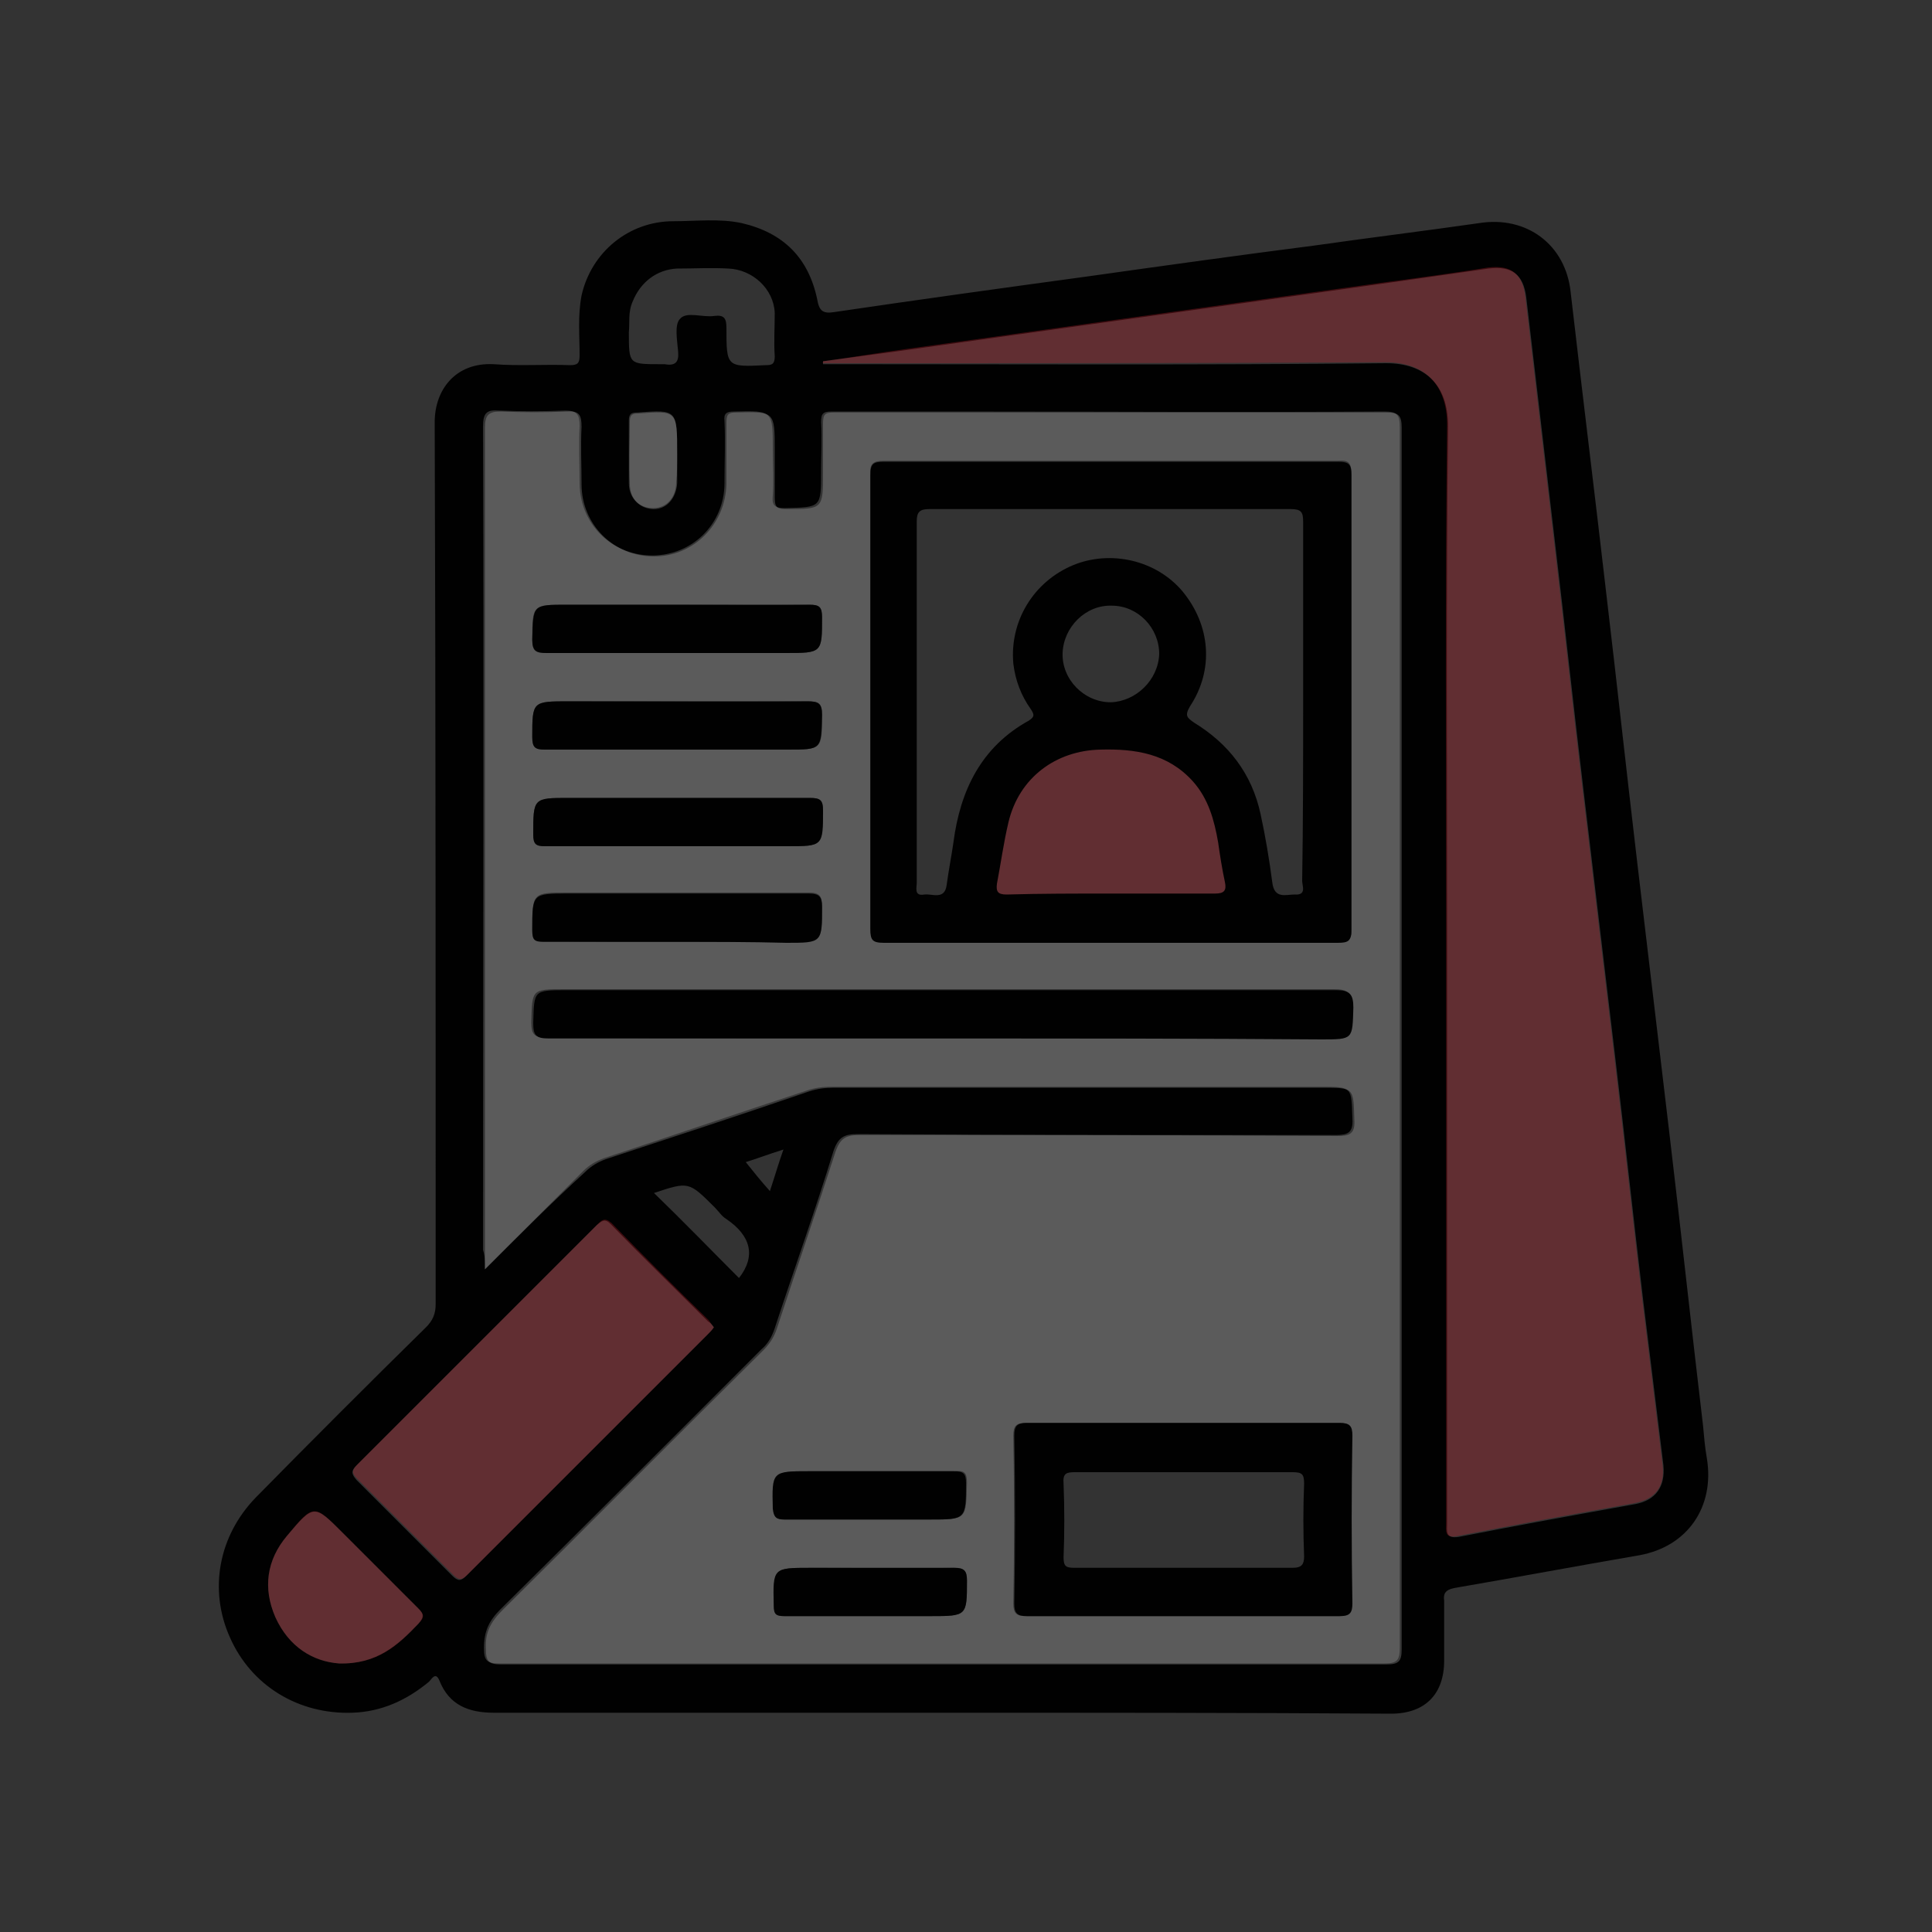 <?xml version="1.0" encoding="utf-8"?>
<!-- Generator: Adobe Illustrator 28.0.0, SVG Export Plug-In . SVG Version: 6.00 Build 0)  -->
<svg version="1.1" id="Layer_1" xmlns="http://www.w3.org/2000/svg" xmlns:xlink="http://www.w3.org/1999/xlink" x="0px" y="0px"
	 viewBox="0 0 200 200" style="enable-background:new 0 0 200 200;" xml:space="preserve">
<rect x="0" y="0" width="200" height="200" fill="#333333" stroke="none"/>
<style type="text/css">
	.st0{opacity:0.3;fill:#CB242F;}
	.st1{fill:#010101;}
	.st2{opacity:0.3;fill:#B9B9B9;}
	.st3{opacity:0.26;}
	.st4{fill:#CB242F;}
	.st5{fill:#111111;}
	.st6{opacity:0.6;}
	.st7{fill:#FFFFFF;}
	.st8{fill:#B9B9B9;}
</style>
<path class="st0" d="M100.1,95.9c0,0,1.1-20.8,14.9-20.8S130.2,95,130.2,95L100.1,95.9z"/>
<g id="YmcZDp.tif">
	<g>
		<path class="st1" d="M97.5,177.3c-15.5,0-30.9,0-46.4,0c-2.6,0-4.6-0.8-5.6-3.3c-0.4-1-0.8-0.2-1.1,0.1c-2.3,1.9-4.9,3.1-7.9,3.2
			c-5.6,0.2-10.5-2.8-12.7-7.8c-2.2-4.9-1.2-10.5,2.7-14.5c5.8-5.9,11.7-11.8,17.6-17.6c0.7-0.7,1-1.4,1-2.4c0-30.4,0-60.8-0.1-91.3
			c0-3.4,2.2-6.2,6.1-6c2.6,0.2,5.3,0,7.9,0.1c0.8,0,1-0.2,1-1c0-2.1-0.2-4.1,0.2-6.2c1-4.5,4.9-7.7,9.5-7.7c2.4,0,4.8-0.3,7.1,0.2
			c4.3,1,6.9,3.6,7.8,7.9c0.2,1.2,0.6,1.5,1.8,1.3c8.8-1.3,17.5-2.5,26.3-3.7c7.8-1.1,15.7-2.2,23.5-3.2c5.6-0.8,11.3-1.5,16.9-2.3
			c4.9-0.8,9,2.2,9.5,7.2c1.2,10.4,2.5,20.9,3.7,31.3c1.1,9.3,2.1,18.5,3.2,27.8c1.1,9.3,2.2,18.5,3.3,27.8
			c1.2,10.1,2.3,20.3,3.5,30.4c0.1,1.1,0.2,2.3,0.4,3.4c0.8,5-2,9.1-7,10c-6.4,1.1-12.8,2.3-19.2,3.4c-0.9,0.2-1.1,0.6-1,1.3
			c0,2.1,0,4.2,0,6.2c0,3.5-2,5.5-5.5,5.5C128.8,177.3,113.1,177.3,97.5,177.3z M50.2,131.4c3.6-3.6,6.9-6.9,10.2-10.2
			c0.6-0.6,1.3-1,2.1-1.3c7-2.3,14-4.7,21-7c0.8-0.3,1.7-0.4,2.6-0.4c16.9,0,33.7,0,50.6,0c3.3,0,3.2,0,3.3,3.3
			c0.1,1.5-0.5,1.7-1.8,1.7c-16.5,0-32.9,0-49.4-0.1c-1.4,0-2,0.3-2.5,1.7c-1.9,6.2-4.1,12.3-6.1,18.4c-0.3,0.9-0.7,1.6-1.4,2.2
			c-9,9-18,18-27,26.9c-1.2,1.2-1.7,2.3-1.7,4c0,1.3,0.3,1.6,1.6,1.6c30.5,0,61,0,91.6,0c1.3,0,1.6-0.3,1.6-1.6
			c0-42.1,0-84.3,0-126.4c0-1.3-0.3-1.6-1.6-1.6c-14.9,0.1-29.8,0-44.7,0c-4.2,0-8.3,0-12.5,0c-0.9,0-1.1,0.2-1.1,1.1
			c0.1,1.7,0,3.4,0,5.1c0,3.8,0,3.7-3.8,3.8c-1.1,0-1.3-0.4-1.2-1.3c0.1-1.6,0-3.2,0-4.8c0-4,0-4-4-3.9c-0.8,0-1.1,0.2-1,1
			c0.1,2.1,0,4.3,0,6.4c0,4.2-3.3,7.5-7.5,7.5c-4.2,0-7.5-3.3-7.5-7.5c0-2-0.1-3.9,0-5.9c0-1.1-0.2-1.6-1.5-1.6
			c-2.3,0.1-4.6,0.1-6.8,0c-1.3-0.1-1.7,0.2-1.7,1.7c0.1,28.4,0,56.8,0,85.2C50.2,130,50.2,130.5,50.2,131.4z M85.2,37.4
			c0,0.1,0,0.2,0,0.3c0.5,0,1.1,0,1.6,0c18.9,0,37.8,0.1,56.7-0.1c4,0,6.4,2.2,6.4,6.5c-0.2,17.2-0.1,34.4-0.1,51.5
			c0,20.7,0,41.4,0,62.1c0,0.8-0.2,1.6,1.2,1.4c6.1-1.2,12.2-2.3,18.3-3.4c2.1-0.4,3.1-1.8,2.9-4c-0.7-5.7-1.4-11.4-2.1-17.1
			c-1-8.4-1.9-16.8-2.9-25.2c-1.1-9.3-2.2-18.5-3.3-27.8c-1-8.4-1.9-16.8-2.9-25.2c-1-8.5-2-17.1-3-25.6c-0.3-2.4-1.5-3.3-3.9-3
			c-4.9,0.7-9.8,1.4-14.8,2.1c-7.9,1.1-15.8,2.2-23.7,3.3c-7.2,1-14.4,2-21.5,3C91.1,36.6,88.2,37,85.2,37.4z M73.9,137.4
			c-0.2-0.3-0.4-0.5-0.6-0.6c-3.4-3.4-6.8-6.7-10.1-10.1c-0.6-0.6-0.9-0.3-1.4,0.1c-8.3,8.3-16.6,16.6-24.9,24.9
			c-0.6,0.6-0.5,0.9,0,1.5c3.3,3.3,6.6,6.6,9.9,9.9c0.6,0.6,0.9,0.6,1.5,0c8.3-8.3,16.6-16.6,24.9-24.9
			C73.5,137.9,73.7,137.7,73.9,137.4z M35.1,172.2c3.9,0.1,6.1-1.9,8.2-4.1c0.6-0.7,0.6-1,0-1.6c-2.6-2.6-5.2-5.2-7.8-7.8
			c-3-3-3-3-5.8,0.3c-2.1,2.5-2.5,5.4-1.2,8.4C29.9,170.5,32.4,172,35.1,172.2z M65.1,34.4c0,3.3,0,3.3,3.2,3.3c0.2,0,0.3,0,0.5,0
			c1.1,0.2,1.5-0.2,1.4-1.3c-0.1-1.2-0.4-2.8,0.2-3.4c0.7-0.8,2.3-0.1,3.6-0.3c0.9-0.1,1.2,0.2,1.2,1.2c0,4.1,0,4.1,4.1,3.9
			c0.6,0,0.9-0.1,0.9-0.9c-0.1-1.5,0-3,0-4.5c-0.1-2.5-2.3-4.5-4.8-4.6c-1.8-0.1-3.5,0-5.3,0c-2.1,0.1-3.8,1.4-4.6,3.4
			C65,32.3,65.2,33.4,65.1,34.4z M70.1,47c0-4.6,0-4.6-4.1-4.3c-0.6,0-0.9,0.1-0.9,0.8c0,2.2,0,4.4,0,6.5c0,1.6,1.1,2.6,2.5,2.6
			c1.4,0,2.4-1.1,2.4-2.7C70.1,49,70.1,48,70.1,47z M76.5,132.3c1.8-2.3,1.2-4.4-1.3-6.1c-0.5-0.3-0.8-0.8-1.2-1.2
			c-2.7-2.7-2.7-2.7-6.3-1.5c0,0-0.1,0.1,0,0C70.7,126.4,73.6,129.4,76.5,132.3z M77.2,120.3c0.8,1,1.6,2,2.5,3
			c0.5-1.5,0.9-2.9,1.4-4.3C79.5,119.5,78.2,120,77.2,120.3z"/>
		<path class="st2" d="M50.2,131.4c0-0.9,0-1.4,0-1.9c0-28.4,0-56.8,0-85.2c0-1.4,0.4-1.7,1.7-1.7c2.3,0.1,4.6,0.1,6.8,0
			c1.3-0.1,1.5,0.4,1.5,1.6c-0.1,2,0,3.9,0,5.9c0,4.2,3.3,7.5,7.5,7.5c4.1,0,7.4-3.3,7.5-7.5c0-2.1,0-4.3,0-6.4c0-0.8,0.2-1,1-1
			c4-0.1,4-0.1,4,3.9c0,1.6,0,3.2,0,4.8c0,1,0.1,1.3,1.2,1.3c3.8,0,3.8,0,3.8-3.8c0-1.7,0-3.4,0-5.1c0-0.9,0.2-1.1,1.1-1.1
			c4.2,0,8.3,0,12.5,0c14.9,0,29.8,0,44.7,0c1.3,0,1.6,0.3,1.6,1.6c0,42.1,0,84.3,0,126.4c0,1.3-0.3,1.6-1.6,1.6
			c-30.5,0-61,0-91.6,0c-1.3,0-1.6-0.3-1.6-1.6c-0.1-1.7,0.5-2.8,1.7-4c9-8.9,18-18,27-26.9c0.6-0.6,1.1-1.3,1.4-2.2
			c2-6.1,4.1-12.2,6.1-18.4c0.5-1.4,1.1-1.7,2.5-1.7c16.5,0,32.9,0,49.4,0.1c1.3,0,1.9-0.2,1.8-1.7c-0.1-3.3,0-3.3-3.3-3.3
			c-16.9,0-33.7,0-50.6,0c-0.9,0-1.7,0.1-2.6,0.4c-7,2.4-14,4.7-21,7c-0.8,0.3-1.5,0.7-2.1,1.3C57.1,124.5,53.8,127.8,50.2,131.4z
			 M139.9,72.8c0-7.9,0-15.8,0-23.7c0-1.2-0.3-1.5-1.4-1.4c-15.7,0-31.3,0-47,0c-1.1,0-1.5,0.3-1.4,1.4c0,15.7,0,31.3,0,47
			c0,1.1,0.3,1.5,1.4,1.4c15.7,0,31.3,0,47,0c1.1,0,1.5-0.3,1.4-1.4C139.9,88.3,139.9,80.6,139.9,72.8z M122.3,167.3
			c5.4,0,10.9,0,16.3,0c1,0,1.3-0.3,1.3-1.3c-0.1-5.8-0.1-11.6,0-17.4c0-1-0.3-1.3-1.3-1.3c-10.8,0-21.6,0-32.4,0
			c-1,0-1.3,0.3-1.3,1.3c0.1,5.8,0.1,11.6,0,17.4c0,1,0.3,1.3,1.3,1.3C111.6,167.3,117,167.3,122.3,167.3z M97.4,107.5
			c13.1,0,26.2,0,39.2,0c3.3,0,3.2,0,3.3-3.3c0-1.4-0.3-1.8-1.8-1.8c-26.5,0-53,0-79.6,0c-3.5,0-3.4,0-3.5,3.4
			c0,1.3,0.3,1.6,1.6,1.6C70.3,107.5,83.8,107.5,97.4,107.5z M70.1,62.6c-3.8,0-7.6,0-11.4,0c-3.6,0-3.6,0-3.6,3.6
			c0,1.2,0.3,1.4,1.5,1.4c8.2-0.1,16.5,0,24.7,0c3.8,0,3.8,0,3.8-3.7c0-1-0.3-1.3-1.3-1.3C79.2,62.7,74.7,62.6,70.1,62.6z
			 M70.1,77.6c3.8,0,7.6,0,11.4,0c3.6,0,3.6,0,3.6-3.6c0-1.2-0.3-1.4-1.5-1.4c-8.2,0.1-16.5,0-24.7,0c-3.8,0-3.8,0-3.8,3.7
			c0,1,0.3,1.3,1.3,1.3C61,77.6,65.6,77.6,70.1,77.6z M70.1,87.6c3.8,0,7.6,0,11.4,0c3.7,0,3.6,0,3.7-3.7c0-1.1-0.3-1.3-1.4-1.3
			c-8.3,0-16.6,0-24.9,0c-3.7,0-3.7,0-3.7,3.8c0,1,0.3,1.2,1.2,1.2C60.9,87.5,65.5,87.6,70.1,87.6z M70,97.5c3.8,0,7.6,0,11.4,0
			c3.7,0,3.7,0,3.7-3.7c0-1.1-0.3-1.4-1.4-1.4c-8.3,0-16.6,0-24.9,0c-3.7,0-3.7,0-3.7,3.8c0,1,0.3,1.2,1.2,1.2
			C60.9,97.5,65.5,97.5,70,97.5z M89.9,157.3c2.1,0,4.3,0,6.4,0c3.8,0,3.7,0,3.8-3.8c0-1.1-0.3-1.3-1.3-1.2c-5,0-10,0-14.9,0
			c-3.8,0-3.8,0-3.8,3.9c0,0.9,0.3,1.1,1.2,1.1C84.1,157.3,87,157.3,89.9,157.3z M89.9,167.3c2.1,0,4.3,0,6.4,0c3.8,0,3.8,0,3.8-3.7
			c0-1-0.3-1.3-1.3-1.3c-5,0.1-10,0-14.9,0c-3.9,0-3.8,0-3.8,3.9c0,0.9,0.3,1.1,1.1,1.1C84.1,167.3,87,167.3,89.9,167.3z"/>
		<path class="st0" d="M85.2,37.4c2.9-0.4,5.9-0.9,8.8-1.3c7.2-1,14.4-2,21.5-3c7.9-1.1,15.8-2.2,23.7-3.3c4.9-0.7,9.9-1.3,14.8-2.1
			c2.4-0.3,3.6,0.6,3.9,3c1,8.5,2,17.1,3,25.6c1,8.4,1.9,16.8,2.9,25.2c1.1,9.3,2.2,18.5,3.3,27.8c1,8.4,1.9,16.8,2.9,25.2
			c0.7,5.7,1.4,11.4,2.1,17.1c0.3,2.2-0.7,3.6-2.9,4c-6.1,1.1-12.2,2.2-18.3,3.4c-1.4,0.3-1.2-0.5-1.2-1.4c0-20.7,0-41.4,0-62.1
			c0-17.2-0.1-34.4,0.1-51.5c0-4.3-2.4-6.5-6.4-6.5c-18.9,0.1-37.8,0.1-56.7,0.1c-0.5,0-1.1,0-1.6,0C85.2,37.6,85.2,37.5,85.2,37.4z
			"/>
		<path class="st0" d="M73.9,137.4c-0.2,0.3-0.4,0.5-0.6,0.7c-8.3,8.3-16.6,16.6-24.9,24.9c-0.6,0.6-0.9,0.6-1.5,0
			c-3.3-3.3-6.6-6.6-9.9-9.9c-0.6-0.6-0.6-0.9,0-1.5c8.3-8.3,16.6-16.6,24.9-24.9c0.4-0.4,0.7-0.7,1.4-0.1
			c3.3,3.4,6.7,6.8,10.1,10.1C73.6,137,73.7,137.2,73.9,137.4z"/>
		<path class="st0" d="M35.1,172.2c-2.7-0.2-5.2-1.7-6.6-4.8c-1.3-3-0.9-5.9,1.2-8.4c2.8-3.4,2.8-3.3,5.8-0.3
			c2.6,2.6,5.2,5.2,7.8,7.8c0.6,0.6,0.7,0.9,0,1.6C41.2,170.3,39.1,172.3,35.1,172.2z"/>
		<path class="st2" d="M70.1,47c0,1,0,2,0,3c-0.1,1.6-1.1,2.7-2.4,2.7c-1.4,0-2.5-1-2.5-2.6c-0.1-2.2,0-4.4,0-6.5
			c0-0.7,0.3-0.8,0.9-0.8C70.1,42.5,70.1,42.5,70.1,47z"/>
		<path class="st1" d="M139.9,72.8c0,7.8,0,15.6,0,23.4c0,1.2-0.3,1.4-1.4,1.4c-15.7,0-31.3,0-47,0c-1.2,0-1.4-0.3-1.4-1.4
			c0-15.7,0-31.3,0-47c0-1.2,0.3-1.4,1.4-1.4c15.7,0,31.3,0,47,0c1.2,0,1.4,0.3,1.4,1.4C139.9,57,139.9,64.9,139.9,72.8z
			 M134.9,72.8c0-6.3,0-12.6,0-18.8c0-1-0.2-1.3-1.3-1.3c-12.5,0-24.9,0-37.4,0c-1,0-1.3,0.3-1.3,1.3c0,12.5,0,24.9,0,37.4
			c0,0.5-0.3,1.4,0.8,1.2c0.8-0.1,2.1,0.6,2.3-1c0.2-1.5,0.5-3,0.7-4.4c0.7-5.4,2.9-9.9,7.8-12.6c0.6-0.4,0.6-0.6,0.2-1.2
			c-1-1.4-1.6-3-1.8-4.7c-0.4-4.4,2.1-8.5,6.2-10.2c3.9-1.6,8.6-0.5,11.3,2.7c2.9,3.5,3.3,8.1,0.8,11.9c-0.6,1-0.3,1.2,0.4,1.7
			c3.6,2.2,6,5.3,6.9,9.5c0.5,2.3,0.9,4.7,1.2,7c0.2,1.8,1.4,1.3,2.3,1.3c1.3,0.1,0.8-0.9,0.8-1.4C134.9,85,134.9,78.9,134.9,72.8z
			 M114.9,92.5c3.6,0,7.3,0,10.9,0c0.9,0,1.2-0.3,1-1.2c-0.3-1.4-0.5-2.7-0.7-4.1c-0.4-2.3-1-4.5-2.6-6.3c-2.6-2.9-6-3.4-9.6-3.3
			c-4.6,0.1-8.4,2.9-9.5,7.5c-0.5,2.1-0.8,4.3-1.2,6.4c-0.1,0.8,0.1,1.1,1,1.1C107.7,92.5,111.3,92.5,114.9,92.5z M120,67.7
			c0-2.7-2.2-5-4.9-5c-2.7-0.1-5,2.2-5.1,4.9c-0.1,2.7,2.2,5.1,5,5.1C117.6,72.6,119.9,70.4,120,67.7z"/>
		<path class="st1" d="M122.3,167.3c-5.3,0-10.7,0-16,0c-1,0-1.3-0.3-1.3-1.3c0.1-5.8,0.1-11.6,0-17.4c0-1,0.3-1.3,1.3-1.3
			c10.8,0,21.6,0,32.4,0c1,0,1.3,0.3,1.3,1.3c-0.1,5.8-0.1,11.6,0,17.4c0,1-0.3,1.3-1.3,1.3C133.2,167.3,127.7,167.3,122.3,167.3z
			 M122.5,152.4c-3.7,0-7.5,0-11.2,0c-0.9,0-1.3,0.1-1.2,1.2c0.1,2.5,0.1,5.1,0,7.6c0,0.9,0.2,1.1,1.1,1.1c7.5,0,15.1,0,22.6,0
			c1,0,1.2-0.4,1.2-1.2c-0.1-2.5-0.1-5,0-7.5c0-1-0.2-1.2-1.2-1.2C129.9,152.4,126.2,152.4,122.5,152.4z"/>
		<path class="st1" d="M97.4,107.5c-13.5,0-27.1,0-40.6,0c-1.3,0-1.6-0.3-1.6-1.6c0.1-3.4,0-3.4,3.5-3.4c26.5,0,53,0,79.6,0
			c1.4,0,1.8,0.4,1.8,1.8c-0.1,3.3,0,3.3-3.3,3.3C123.5,107.5,110.4,107.5,97.4,107.5z"/>
		<path class="st1" d="M70.1,62.6c4.6,0,9.1,0,13.7,0c1,0,1.3,0.2,1.3,1.3c0,3.7,0,3.7-3.8,3.7c-8.2,0-16.5,0-24.7,0
			c-1.1,0-1.5-0.2-1.5-1.4c0.1-3.6,0-3.6,3.6-3.6C62.5,62.6,66.3,62.6,70.1,62.6z"/>
		<path class="st1" d="M70.1,77.6c-4.6,0-9.1,0-13.7,0c-1,0-1.3-0.2-1.3-1.3c0-3.7,0-3.7,3.8-3.7c8.2,0,16.5,0,24.7,0
			c1.1,0,1.5,0.2,1.5,1.4c-0.1,3.6,0,3.6-3.6,3.6C77.7,77.6,73.9,77.6,70.1,77.6z"/>
		<path class="st1" d="M70.1,87.6c-4.6,0-9.1,0-13.7,0c-0.9,0-1.2-0.2-1.2-1.2c0-3.8,0-3.8,3.7-3.8c8.3,0,16.6,0,24.9,0
			c1.1,0,1.4,0.2,1.4,1.3c0,3.7,0,3.7-3.7,3.7C77.6,87.6,73.8,87.6,70.1,87.6z"/>
		<path class="st1" d="M70,97.5c-4.6,0-9.1,0-13.7,0c-1,0-1.2-0.2-1.2-1.2c0-3.8,0-3.8,3.7-3.8c8.3,0,16.6,0,24.9,0
			c1.1,0,1.4,0.3,1.4,1.4c0,3.7,0,3.7-3.7,3.7C77.6,97.5,73.8,97.5,70,97.5z"/>
		<path class="st1" d="M89.9,157.3c-2.9,0-5.8,0-8.7,0c-0.8,0-1.1-0.2-1.2-1.1c-0.1-3.9-0.1-3.9,3.8-3.9c5,0,10,0,14.9,0
			c1,0,1.3,0.2,1.3,1.2c0,3.8,0,3.8-3.8,3.8C94.2,157.3,92,157.3,89.9,157.3z"/>
		<path class="st1" d="M89.9,167.3c-2.9,0-5.8,0-8.7,0c-0.9,0-1.1-0.2-1.1-1.1c-0.1-3.9-0.1-3.9,3.8-3.9c5,0,10,0,14.9,0
			c1,0,1.3,0.3,1.3,1.3c0,3.7,0,3.7-3.8,3.7C94.1,167.3,92,167.3,89.9,167.3z"/>
	</g>
</g>
<g class="st3">
	<path class="st4" d="M-378.5-55.7c2.1-10.2,5.3-18.3,9.6-24.3c4.3-6,9.8-10.2,16.4-12.5c6.6-2.3,14.5-3.5,23.6-3.5
		s16.9,1.2,23.6,3.5c6.6,2.3,12.1,6.5,16.4,12.5c4.3,6,7.5,14.1,9.6,24.3c2.1,10.2,3.2,23.2,3.2,38.8c0,15.8-1.1,28.7-3.2,38.9
		c-2.1,10.2-5.3,18.2-9.6,24.1c-4.3,5.9-9.8,10-16.4,12.2s-14.5,3.3-23.6,3.3s-16.9-1.1-23.6-3.3c-6.6-2.2-12.1-6.2-16.4-12.2
		c-4.3-5.9-7.5-13.9-9.6-24.1c-2.1-10.2-3.2-23.1-3.2-38.9C-381.7-32.5-380.7-45.4-378.5-55.7z M-338.1,31c1.9,3.9,5,5.8,9.2,5.8
		c4.2,0,7.3-1.9,9.2-5.8c1.9-3.9,2.8-11.3,2.8-22.2v-51.3c0-11-1-18.4-2.8-22.2c-1.9-3.9-5-5.8-9.2-5.8c-4.2,0-7.3,1.9-9.2,5.8
		s-2.8,11.3-2.8,22.2V8.8C-341,19.7-340,27.1-338.1,31z"/>
	<path class="st4" d="M-231.8-46.5h-29.4v-25.4c6.3,0,11.7-0.4,16.2-1.2s8.4-2.1,11.6-3.9c3.2-1.8,5.8-4.3,7.9-7.5
		c2-3.1,3.7-7,5-11.5h29.4V59.2h-40.8V-46.5H-231.8z"/>
</g>
<path class="st5" d="M-200.6-48.7c-12.9,14.9-25.7,29.8-38.7,44.6c-1.3,1.5-1.9,2.9-1.8,4.8c0.2,3,0.1,6.1,0,9.1
	c-0.1,1.5,0.5,2.5,1.6,3.4c3.5,2.9,4.8,7,3,10.7c-0.9,1.8-2.7,3.2-4,4.8c-0.4,0.5-0.9,1.1-0.9,1.6c0.3,6.2-1.7,9.2-7.5,11.2
	c-0.3,1.3-0.4,2.6-0.9,3.8c-1.5,3.5-4.1,5.6-8,5.8c-1.4,0.1-1.9,0.5-2.2,1.7c-0.7,2.2-2.3,3.7-4.2,4.9c-0.8,0.5-1.7,1.2-2.2,2
	c-4,6.9-12.8,7.1-16.9,0.5c-1.7,0.1-3.4,0.4-5,0.2c-3.5-0.4-5.9-2.4-7.4-5.6c-0.3-0.5-0.9-1.2-1.4-1.2c-6.1-0.7-8.9-3.5-9.7-9.6
	c-3.5-0.7-6.3-2.5-7.7-6s-0.6-6.7,1.5-9.6c-0.1-0.2-0.2-0.3-0.3-0.3c-3.3,0-5.4-1.6-6.8-4.5c-0.3-0.6-0.8-1.1-1.1-1.6
	c-0.9-1.7-1.8-2.2-3.9-1.5c-5.2,1.7-11.2-0.9-13.9-5.5c-2.8-4.7-1.9-10.1,2.4-14.3c1.6-1.5,2.1-2.9,1.6-5.1
	c-0.9-4.9-1.4-9.9-2.2-14.8c-0.2-1.1-0.8-2.2-1.5-3c-7.4-8.4-14.8-16.7-22.2-25c-2.1-2.4-2.1-3.8,0.3-5.9
	c9.9-8.9,19.8-17.8,29.8-26.8c2.1-1.9,3.5-1.9,5.5,0.2c10.9,10.8,21.7,21.7,32.5,32.6c2.6,2.6,5.3,4.9,8.5,6.6
	c2.5,1.4,4.9,2.9,7.5,4.5c2.7-3.2,5.4-6.5,8-9.7c9.3-11.2,18.5-22.5,27.8-33.7c1.8-2.2,3.3-2.4,5.5-0.7c11.1,9,22.2,18.1,33.2,27.2
	c0.6,0.5,1.1,1.1,1.6,1.6C-200.6-50.3-200.6-49.5-200.6-48.7z M-237.4-73.4c-0.4,0.5-0.7,0.8-0.9,1.1c-13.3,16.2-26.6,32.4-40,48.5
	c-0.8,0.9-2.1,1.7-3.3,2c-2.8,0.7-5.6,0.9-8.4,1.5c-3.4,0.7-7,0.9-10.2,2.2c-5.3,2.2-10.3,5-15.5,7.6c-0.6,0.3-1.2,0.6-1.6,1.1
	c-5.1,5.1-10.2,10.1-15.2,15.2c-1.3,1.3-1.8,2.8-1.4,4.6c0.9,4.2,6.1,5.9,9.7,3c5.2-4.1,10.4-8.4,15.6-12.5c2.1-1.7,4.4-1.5,5.3,0.9
	c1.3,3.9,4,5.5,7.8,5.7c0.4,0,0.8,0.1,1.1,0.2c4.5,1.1,7.8,3.8,9.3,8.3c1.9,5.6,0.3,11.4-5.3,13.7c-0.3,0.1-0.7,0.4-0.9,0.6
	c-2.8,4.1-5.7,8.2-8.4,12.4c-1.2,1.8-0.1,4.2,1.9,4.6c1.6,0.3,2.7-0.5,3.6-1.8c3.3-4.8,6.5-9.6,9.9-14.4c1.8-2.6,4.4-2.4,5.8,0.4
	c0.2,0.4,0.6,0.8,1.2,1.4c1.1-4.2,3.4-6.8,7.2-7.9c0.3-0.1,0.7-0.6,0.7-1c0.3-3.9,2.4-6.6,5.8-8.3c-0.9-4.3,0-8,3.7-10.5
	c4.5-3,8.7-1.9,12.8,1.7c0-3.4-0.1-6.3,0.1-9.3c0.1-1.2,0.5-2.6,1.3-3.5c8.2-9.6,16.6-19.2,24.9-28.8c4.2-4.9,8.5-9.8,12.8-14.8
	C-218-57.5-227.6-65.4-237.4-73.4z M-327.9-73.7c-9.2,8.3-17.9,16.1-26.8,24.1c0.4,0.5,0.8,1,1.2,1.4c6.8,7.6,13.6,15.3,20.4,22.9
	c1.3,1.4,2,2.9,2.2,4.8c0.3,2.2,0.6,4.5,0.9,6.7c0.3,2.2,0.7,4.4,1.1,7c2.6-2.6,4.8-4.9,7.1-7.1c0.7-0.7,1.5-1.3,2.3-1.7
	c5.6-2.9,11.3-5.7,17-8.5c0.8-0.4,1.7-0.7,2.5-0.8c5-0.9,9.9-1.9,14.9-2.5c2.2-0.3,3.1-1.7,4.2-3.4c-2.4-1.4-4.6-2.9-6.9-4.1
	c-3.3-1.8-6.2-4.1-8.9-6.8c-9.9-10-19.9-20-29.9-30C-327-72.4-327.4-73-327.9-73.7z M-317.6,16.1c1.2,1.8,2.2,3.4,3.3,4.9
	c0.3,0.4,1,0.8,1.6,0.9c6.1,0.7,12.2,1.4,18.3,2c2.2,0.2,3.5-1.1,3.6-3.3c0.2-3.3-1.9-6-5.2-6.8c-1.6-0.4-3.3-0.8-4.9-1
	c-3.1-0.3-5.4-1.6-6.4-4.6c0-0.1-0.2-0.1-0.4-0.2C-310.9,10.7-314.1,13.3-317.6,16.1z M-268.4,30.6c-0.9,0.8-2,1.4-2.4,2.3
	c-0.7,1.3-0.3,2.6,0.9,3.6c3.1,2.5,6.1,5,9.2,7.5c1.7,1.3,3.5,1.2,4.6-0.2c1.2-1.4,0.9-3.2-0.8-4.6c-3-2.5-6-4.9-9-7.4
	C-266.5,31.4-267.3,31.2-268.4,30.6z M-260.5,21c-0.8,0.8-1.9,1.4-2.4,2.4c-0.6,1.2-0.2,2.5,0.9,3.5c3.1,2.5,6.2,5.1,9.3,7.6
	c1.6,1.3,3.5,1.1,4.6-0.3c1-1.4,0.8-3.2-0.8-4.4c-3-2.5-6.1-5-9.2-7.5C-258.7,21.8-259.4,21.5-260.5,21z M-265.6,49.2
	c-0.2-0.3-0.3-1.2-0.8-1.6c-3.4-2.9-6.9-5.8-10.5-8.6c-1.3-1-2.8-0.6-3.8,0.7c-1,1.2-1.2,2.8,0,3.8c3.5,3,7,5.9,10.6,8.6
	C-268.2,53.6-265.6,51.8-265.6,49.2z M-255,9.4c-0.9,0.8-2,1.4-2.5,2.3c-0.7,1.2-0.2,2.5,0.9,3.5c3,2.5,6.1,5,9.1,7.5
	c1.6,1.3,3.5,1.3,4.7,0c1.2-1.4,0.9-3.3-0.8-4.7c-2.9-2.4-5.9-4.8-8.9-7.2C-253.1,10.3-253.9,10-255,9.4z M-298.7,29.8
	c-2.2-0.3-4.1-0.6-6-0.7c-0.4,0-1,0.2-1.3,0.6c-0.9,1.2-1.8,2.4-2.5,3.7c-0.7,1.5-0.5,3,1,3.9c1.4,0.9,3,0.8,4-0.6
	C-301.8,34.5-300.4,32.3-298.7,29.8z M-282.7,50.5c-1.5-1.6-2.9-3-4.3-4.6c-0.9,1.3-1.9,2.6-2.6,4c-0.8,1.5-0.4,2.9,1,3.9
	c1.3,0.9,2.8,0.7,3.9-0.4C-284,52.5-283.4,51.5-282.7,50.5z M-273,58c-1.6-1.2-3.1-2.3-4.7-3.6c-0.5,1.8-0.2,3.2,1.2,4
	C-275.3,59.1-274.1,59.1-273,58z"/>
<g class="st6">
	<path class="st7" d="M-327.9-73.7c0.5,0.7,0.9,1.4,1.4,1.9c10,10,20,19.9,29.9,30c2.7,2.7,5.5,5,8.9,6.8c2.3,1.3,4.5,2.7,6.9,4.1
		c-1.1,1.6-1.9,3.1-4.2,3.4c-5,0.6-9.9,1.6-14.9,2.5c-0.9,0.2-1.7,0.5-2.5,0.8c-5.7,2.8-11.3,5.6-17,8.5c-0.8,0.4-1.6,1.1-2.3,1.7
		c-2.3,2.2-4.6,4.6-7.1,7.1c-0.4-2.6-0.8-4.8-1.1-7s-0.6-4.5-0.9-6.7c-0.2-1.9-0.9-3.4-2.2-4.8c-6.9-7.5-13.7-15.2-20.5-22.8
		c-0.4-0.4-0.7-0.9-1.2-1.4C-345.8-57.6-337.1-65.5-327.9-73.7z"/>
	<path class="st7" d="M-317.6,16.1c3.4-2.8,6.7-5.4,9.9-8c0.2,0.1,0.4,0.1,0.4,0.2c1,3.1,3.3,4.4,6.4,4.6c1.7,0.1,3.3,0.6,4.9,1
		c3.3,0.7,5.3,3.4,5.2,6.8c-0.1,2.2-1.5,3.5-3.6,3.3c-6.1-0.6-12.2-1.3-18.3-2c-0.6-0.1-1.3-0.4-1.6-0.9
		C-315.4,19.5-316.4,17.8-317.6,16.1z"/>
	<path class="st7" d="M-268.4,30.6c1.1,0.5,1.9,0.8,2.5,1.3c3,2.4,6,4.9,9,7.4c1.7,1.4,1.9,3.2,0.8,4.6c-1.2,1.4-3,1.5-4.6,0.2
		c-3.1-2.5-6.1-5-9.2-7.5c-1.2-1-1.6-2.4-0.9-3.6C-270.3,32-269.2,31.4-268.4,30.6z"/>
	<path class="st7" d="M-260.5,21c1.1,0.5,1.9,0.7,2.5,1.2c3.1,2.5,6.1,4.9,9.2,7.5c1.5,1.3,1.8,3.1,0.8,4.4c-1.1,1.4-3,1.6-4.6,0.3
		c-3.1-2.5-6.2-5.1-9.3-7.6c-1.1-0.9-1.6-2.2-0.9-3.5C-262.5,22.4-261.4,21.8-260.5,21z"/>
	<path class="st7" d="M-265.6,49.2c0,2.6-2.6,4.3-4.4,3c-3.7-2.7-7.2-5.6-10.6-8.6c-1.2-1.1-1.1-2.6,0-3.8c1-1.2,2.5-1.6,3.8-0.7
		c3.6,2.7,7,5.6,10.5,8.6C-265.9,48.1-265.8,48.9-265.6,49.2z"/>
	<path class="st7" d="M-255,9.4c1.1,0.6,2,0.8,2.6,1.3c3,2.4,5.9,4.8,8.9,7.2c1.7,1.4,2,3.4,0.8,4.7s-3,1.4-4.7,0
		c-3.1-2.5-6.1-5-9.1-7.5c-1.1-0.9-1.6-2.2-0.9-3.5C-257,10.8-255.9,10.2-255,9.4z"/>
</g>
<g class="st6">
	<path class="st8" d="M-237.4-73.4c9.8,8,19.4,15.9,29.2,23.9c-4.3,5-8.6,9.9-12.8,14.8c-8.3,9.6-16.6,19.2-24.9,28.8
		c-0.8,0.9-1.2,2.3-1.3,3.5c-0.2,2.9-0.1,5.9-0.1,9.3c-4.1-3.6-8.3-4.7-12.8-1.7c-3.7,2.5-4.6,6.2-3.7,10.5
		c-3.4,1.8-5.5,4.4-5.8,8.3c0,0.4-0.4,0.9-0.7,1c-3.8,1.1-6.1,3.7-7.2,7.9c-0.6-0.7-1-1-1.2-1.4c-1.4-2.7-4-2.9-5.8-0.4
		c-3.3,4.8-6.6,9.6-9.9,14.4c-0.9,1.3-2,2.1-3.6,1.8c-2-0.4-3.1-2.7-1.9-4.6c2.7-4.2,5.6-8.3,8.4-12.4c0.2-0.3,0.6-0.5,0.9-0.6
		c5.6-2.3,7.2-8,5.3-13.7c-1.5-4.5-4.7-7.1-9.3-8.3c-0.4-0.1-0.8-0.2-1.1-0.2c-3.9-0.2-6.5-1.8-7.8-5.7c-0.8-2.4-3.1-2.6-5.3-0.9
		c-5.2,4.2-10.4,8.4-15.6,12.5c-3.6,2.9-8.8,1.2-9.7-3c-0.4-1.8,0.2-3.3,1.4-4.6c5.1-5.1,10.1-10.2,15.2-15.2c0.4-0.4,1-0.8,1.6-1.1
		c5.1-2.6,10.2-5.4,15.5-7.6c3.2-1.3,6.7-1.6,10.2-2.2c2.8-0.5,5.6-0.8,8.4-1.5c1.2-0.3,2.6-1,3.3-2c13.4-16.1,26.7-32.3,40-48.5
		C-238.1-72.6-237.9-72.9-237.4-73.4z"/>
	<path class="st8" d="M-298.7,29.8c-1.7,2.4-3.1,4.7-4.8,6.8c-1,1.4-2.6,1.5-4,0.6c-1.5-0.9-1.8-2.4-1-3.9c0.7-1.3,1.6-2.5,2.5-3.7
		c0.3-0.3,0.9-0.6,1.3-0.6C-302.8,29.3-300.9,29.5-298.7,29.8z"/>
	<path class="st8" d="M-282.7,50.5c-0.7,1-1.3,2-2.1,2.9c-1.1,1.2-2.5,1.3-3.9,0.4c-1.4-0.9-1.8-2.4-1-3.9c0.7-1.4,1.7-2.7,2.6-4
		C-285.5,47.5-284.2,48.9-282.7,50.5z"/>
	<path class="st8" d="M-273,58c-1.1,1.1-2.3,1.2-3.5,0.4c-1.4-0.8-1.7-2.1-1.2-4C-276.1,55.7-274.6,56.8-273,58z"/>
</g>
</svg>
